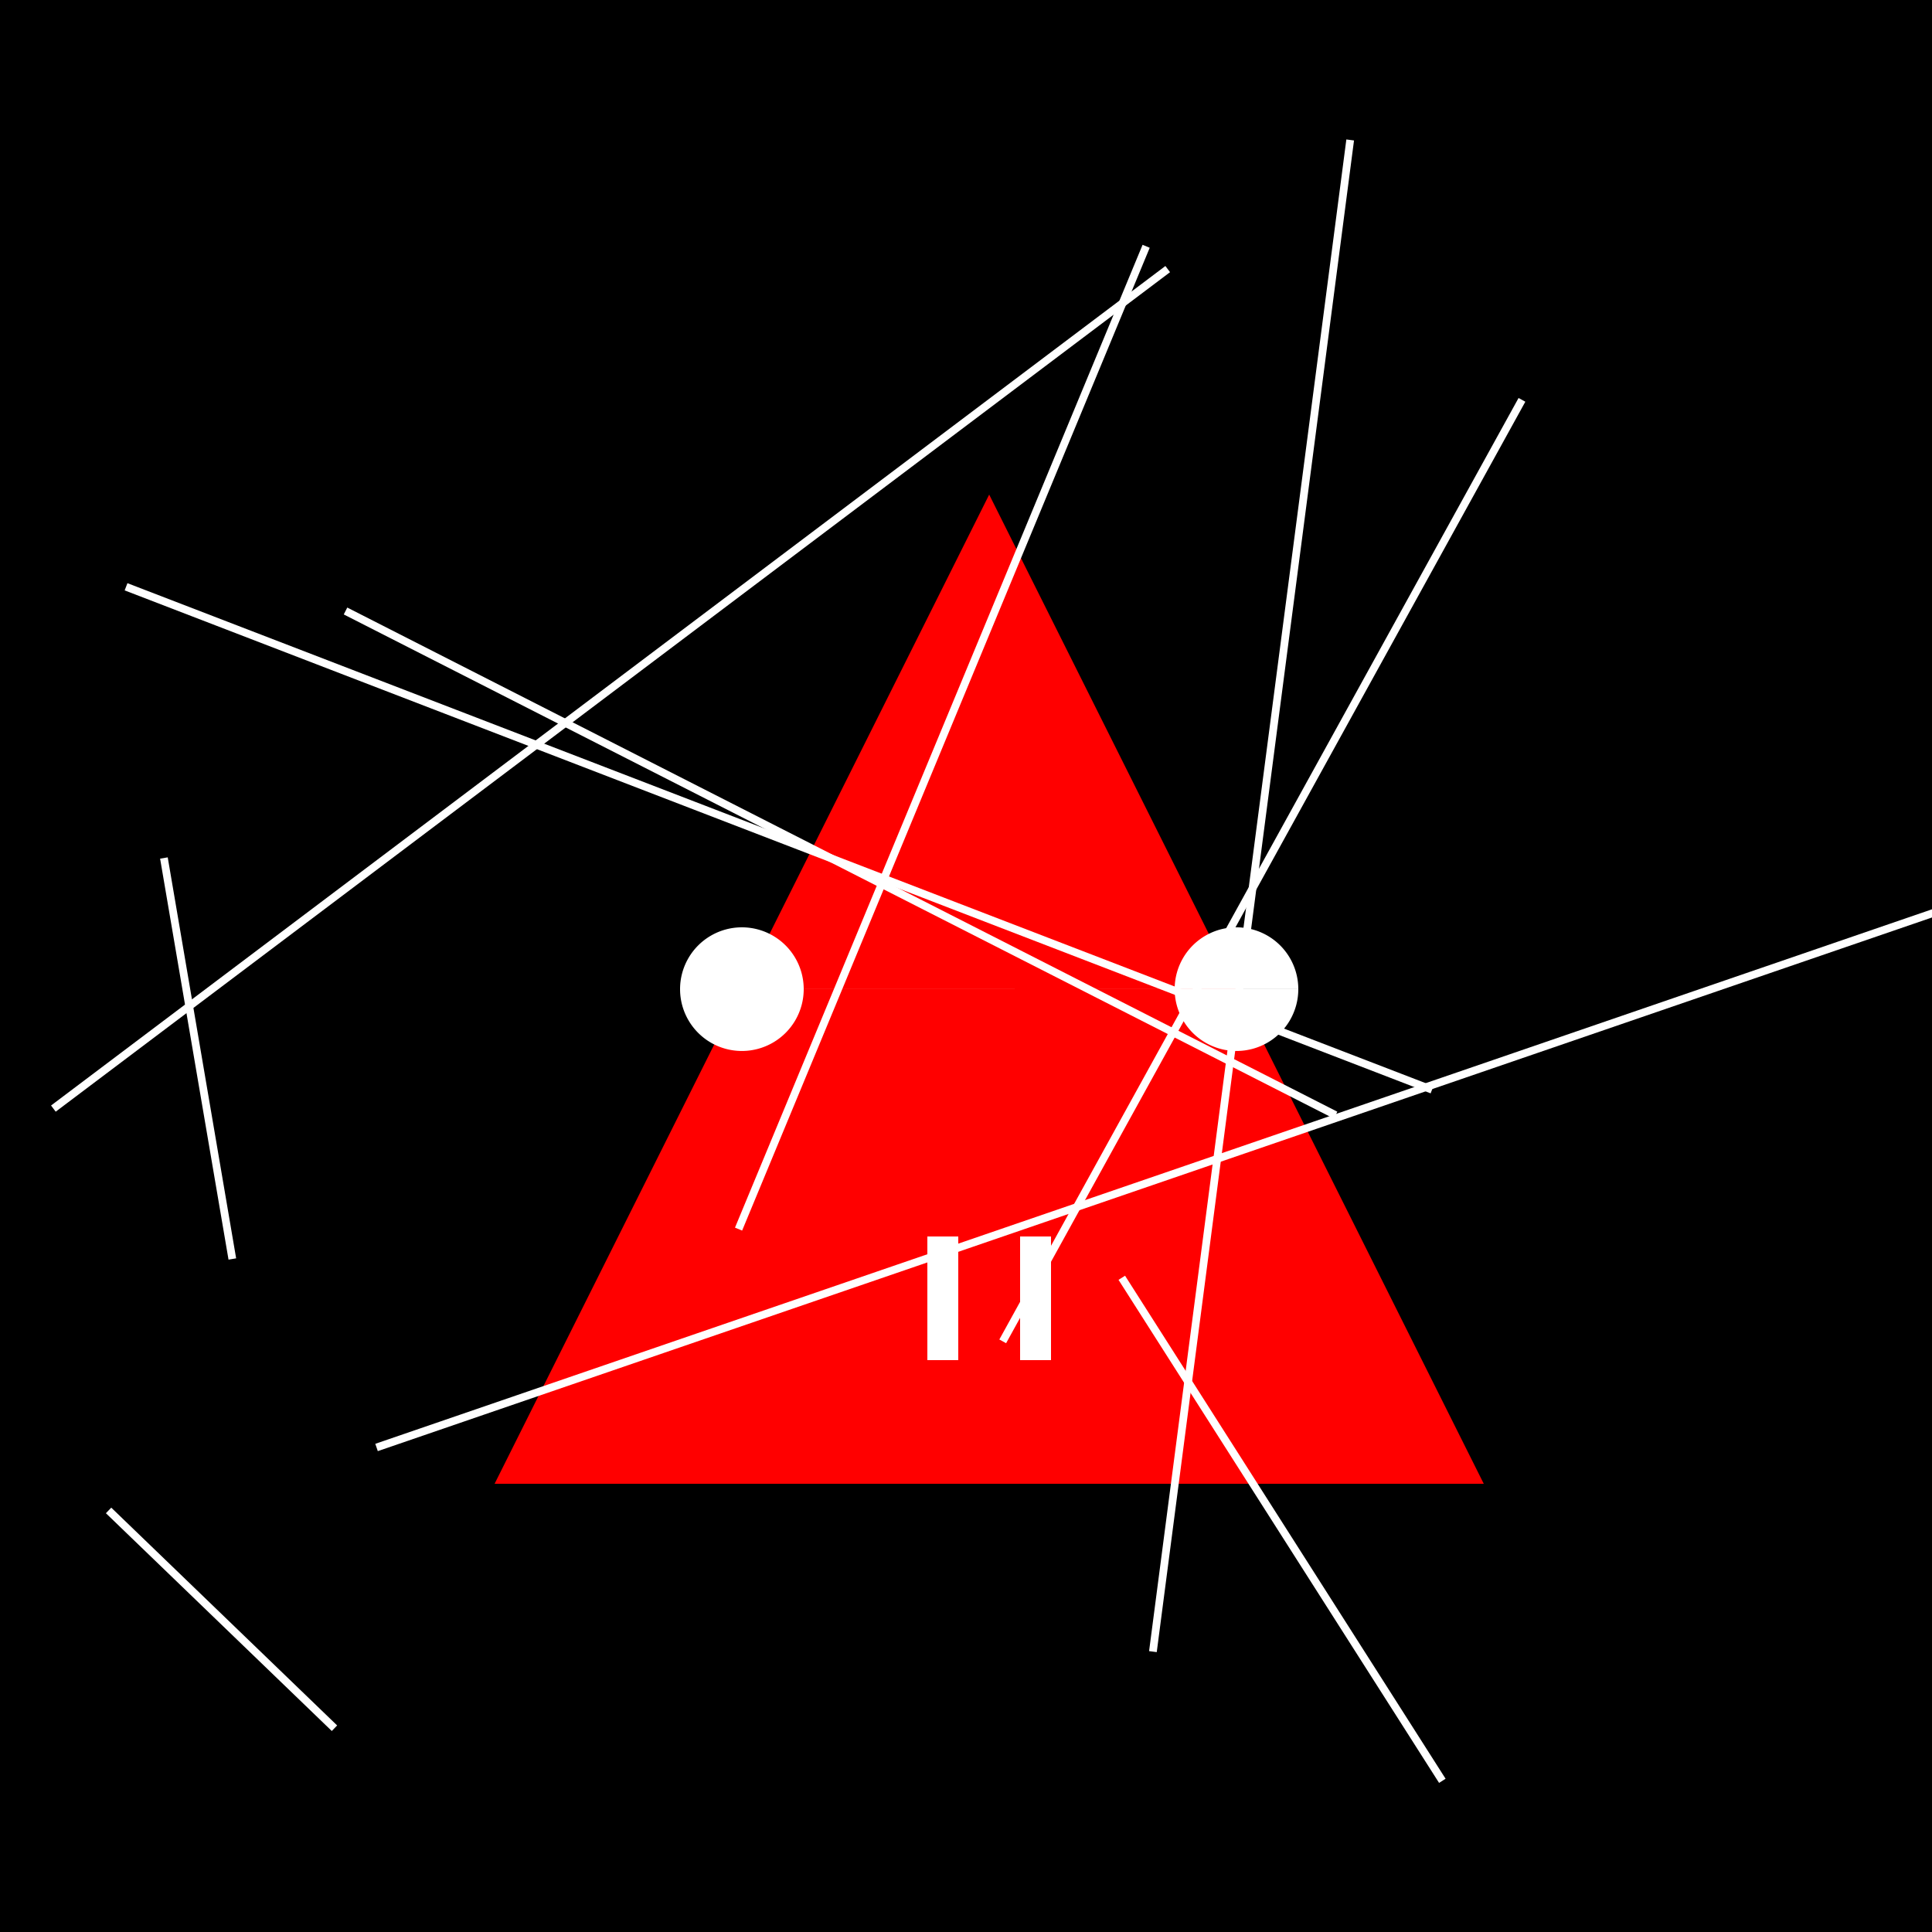 <!--

Generated by DrawGPT.
Free, open source, AI generated images in SVG, PNG, and HTML Canvas format.
https://drawgpt.ai

Created: 2023-09-27T02:43:46.652Z
Link: https://drawgpt.ai/prompt/83921/

-->
<svg xmlns="http://www.w3.org/2000/svg" xmlns:xlink="http://www.w3.org/1999/xlink" width="500" height="500"><defs/><g><rect fill="#000000" stroke="none" x="0" y="0" width="512" height="512"/><path fill="#FF0000" stroke="none" paint-order="stroke fill markers" d=" M 256 128 L 384 384 L 128 384 Z"/><path fill="#FFFFFF" stroke="none" paint-order="stroke fill markers" d=" M 208 256 A 16 16 0 1 1 208 255.984 L 336 256 A 16 16 0 1 1 336 255.984 Z"/><path fill="#FF0000" stroke="none" paint-order="stroke fill markers" d=" M 320 320 A 64 64 0 1 0 192 320 L 192 384 L 320 384 Z"/><rect fill="#FFFFFF" stroke="none" x="240" y="320" width="8" height="32"/><rect fill="#FFFFFF" stroke="none" x="264" y="320" width="8" height="32"/><path fill="none" stroke="#FFFFFF" paint-order="fill stroke markers" d=" M 302.205 69.641 L 13.814 286.902" stroke-miterlimit="10" stroke-width="2" stroke-dasharray=""/><path fill="none" stroke="#FFFFFF" paint-order="fill stroke markers" d=" M 89.42 158.125 L 345.646 288.597" stroke-miterlimit="10" stroke-width="2" stroke-dasharray=""/><path fill="none" stroke="#FFFFFF" paint-order="fill stroke markers" d=" M 370.605 282.024 L 32.62 151.859" stroke-miterlimit="10" stroke-width="2" stroke-dasharray=""/><path fill="none" stroke="#FFFFFF" paint-order="fill stroke markers" d=" M 349.426 36.222 L 298.373 427.439" stroke-miterlimit="10" stroke-width="2" stroke-dasharray=""/><path fill="none" stroke="#FFFFFF" paint-order="fill stroke markers" d=" M 86.56 447.262 L 28.102 390.899" stroke-miterlimit="10" stroke-width="2" stroke-dasharray=""/><path fill="none" stroke="#FFFFFF" paint-order="fill stroke markers" d=" M 191.138 318.091 L 296.623 63.74" stroke-miterlimit="10" stroke-width="2" stroke-dasharray=""/><path fill="none" stroke="#FFFFFF" paint-order="fill stroke markers" d=" M 290.318 330.688 L 373.274 460.874" stroke-miterlimit="10" stroke-width="2" stroke-dasharray=""/><path fill="none" stroke="#FFFFFF" paint-order="fill stroke markers" d=" M 97.45 374.603 L 507.934 233.66" stroke-miterlimit="10" stroke-width="2" stroke-dasharray=""/><path fill="none" stroke="#FFFFFF" paint-order="fill stroke markers" d=" M 259.503 347.14 L 393.879 103.482" stroke-miterlimit="10" stroke-width="2" stroke-dasharray=""/><path fill="none" stroke="#FFFFFF" paint-order="fill stroke markers" d=" M 60.128 325.826 L 42.421 222.052" stroke-miterlimit="10" stroke-width="2" stroke-dasharray=""/></g></svg>